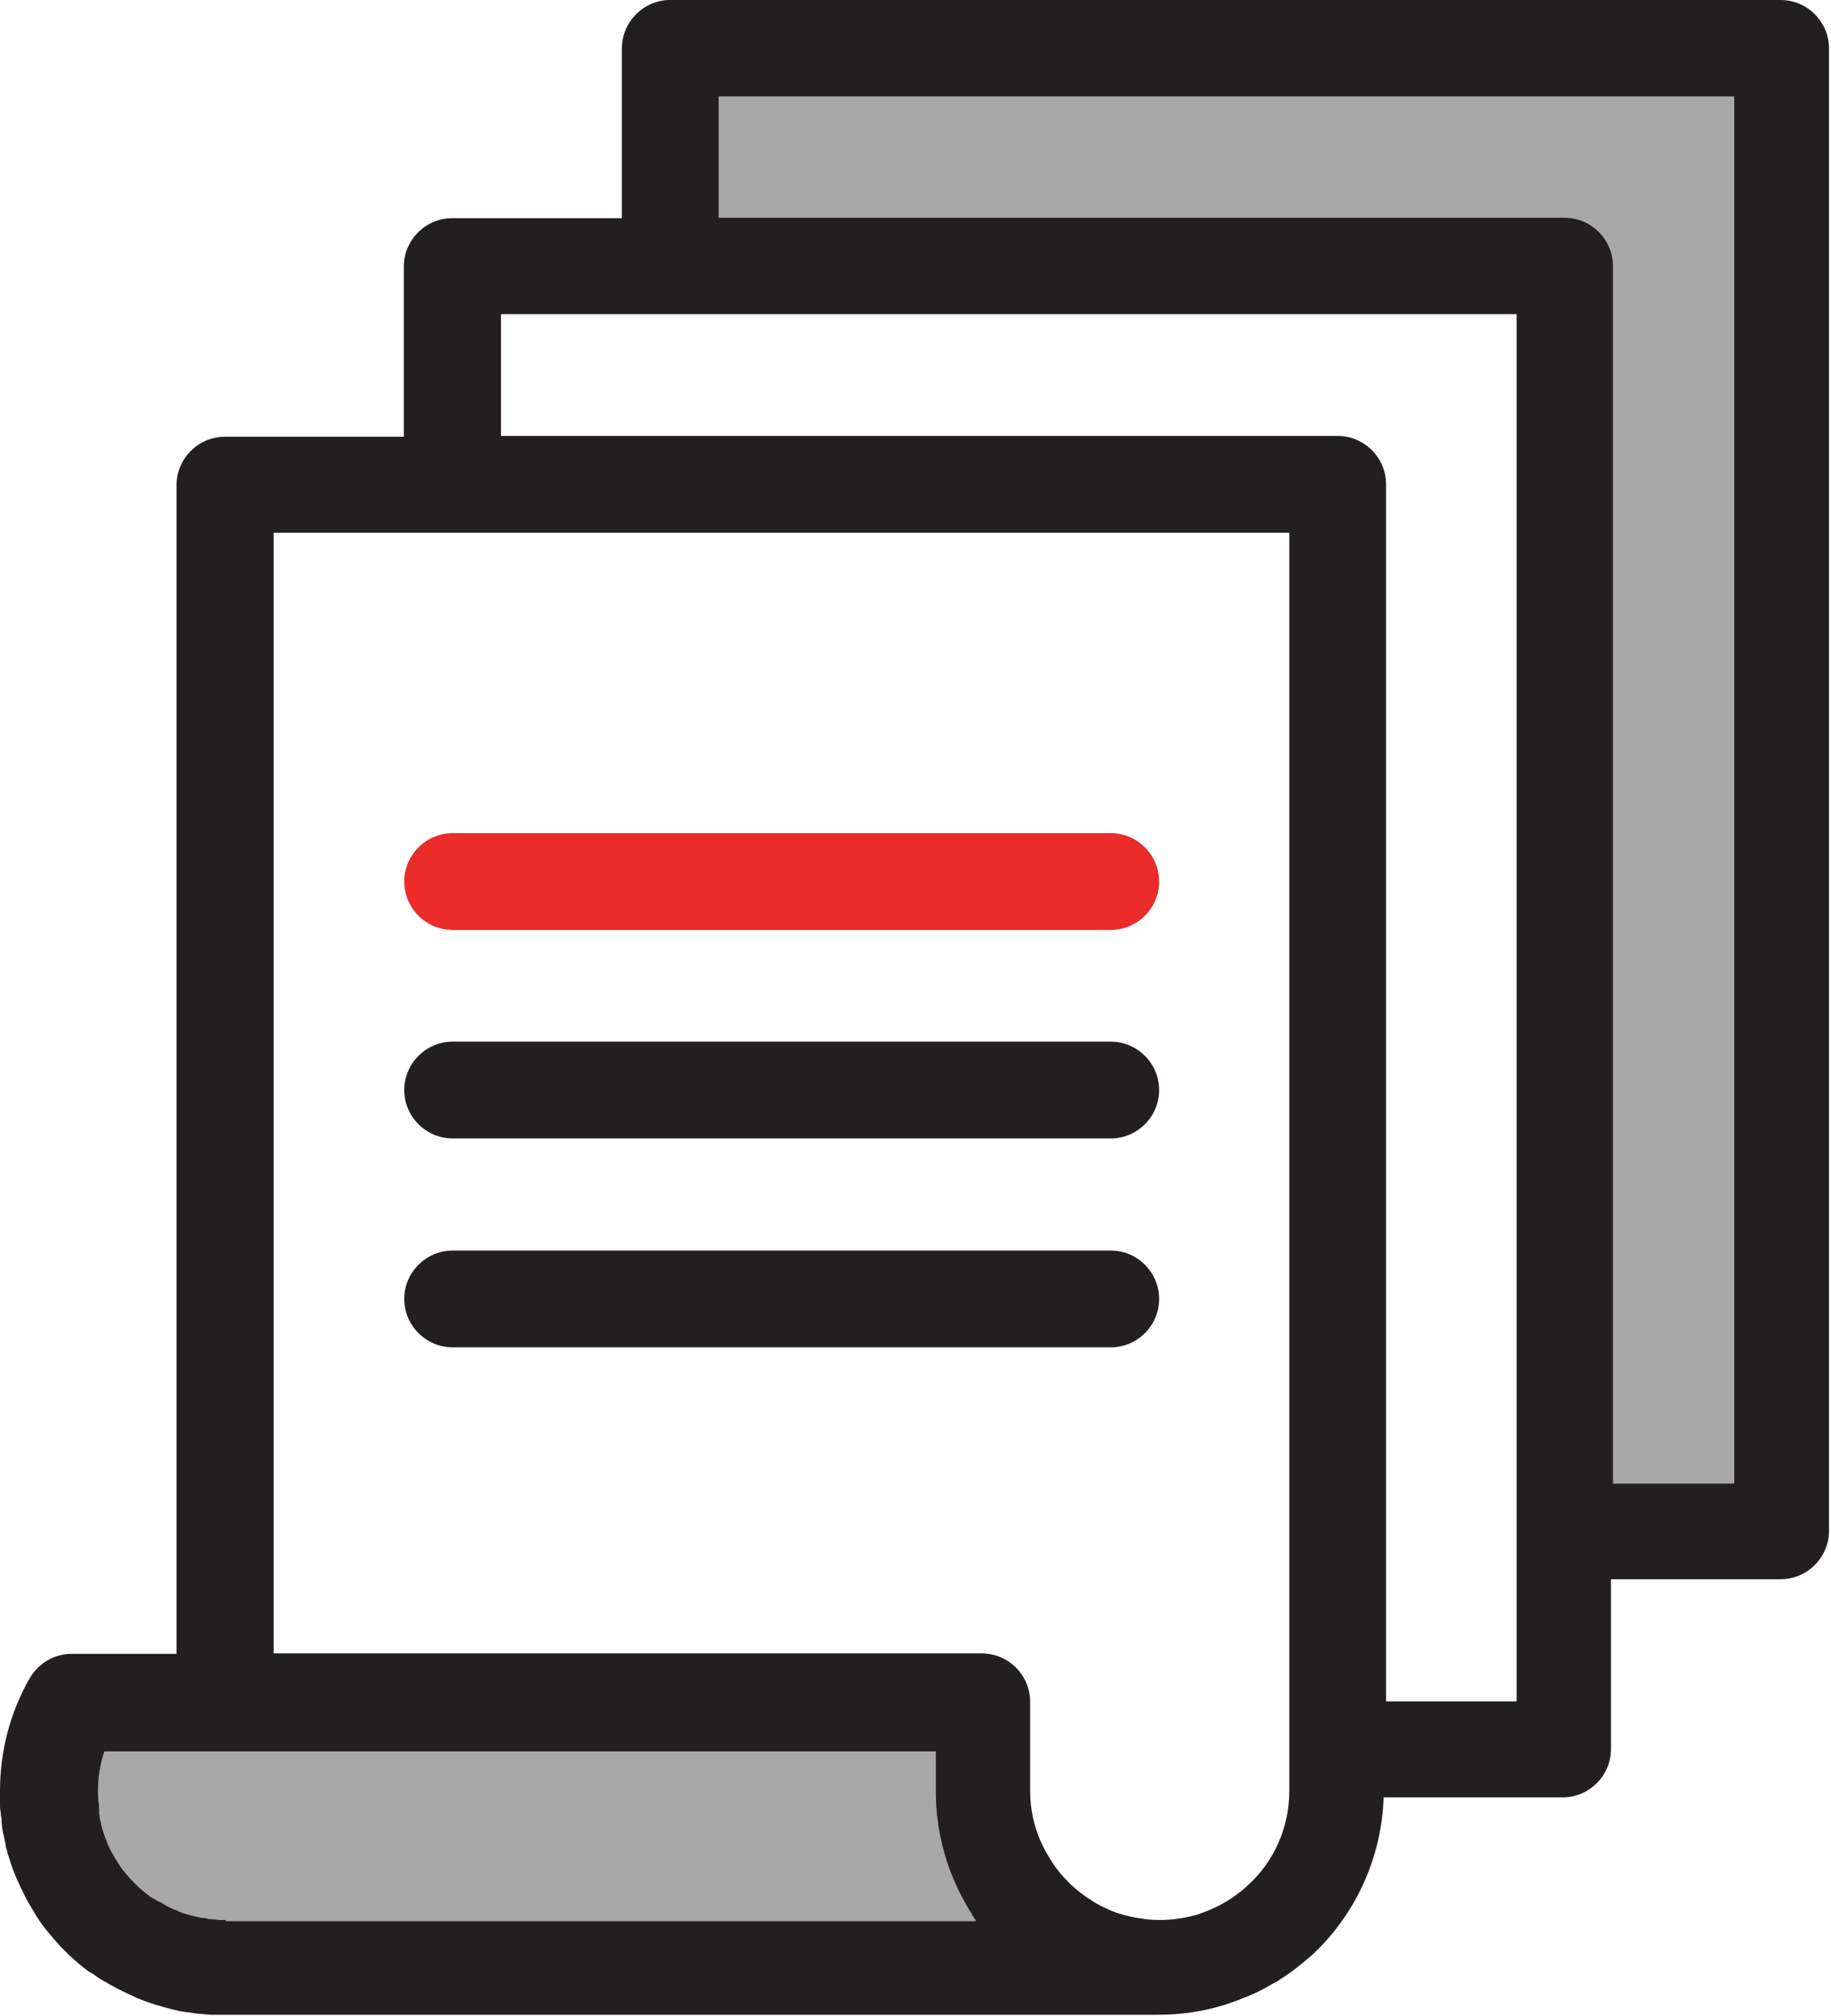 <?xml version="1.0" encoding="UTF-8"?>
<svg id="Layer_2" data-name="Layer 2" xmlns="http://www.w3.org/2000/svg" viewBox="0 0 45.43 50">
  <defs>
    <style>
      .cls-1 {
        fill: #ec2b2b;
      }

      .cls-2 {
        fill: #231f20;
      }

      .cls-3 {
        fill: #a8a8a8;
      }
    </style>
  </defs>
  <g id="Layer_1-2" data-name="Layer 1">
    <g>
      <rect class="cls-3" x="17.24" y=".94" width="24.62" height="5.27"/>
      <rect class="cls-3" x="39.25" y="1.4" width="4.29" height="36.5"/>
      <rect class="cls-3" x="2.15" y="42.2" width="22.66" height="6.17"/>
      <path class="cls-2" d="M44.23,0h-27.6c-.66,0-1.2.54-1.2,1.2v4.21h-4.21c-.66,0-1.2.54-1.2,1.2v4.22h-4.44c-.66,0-1.2.54-1.2,1.2v28.98H1.78c-.43,0-.82.23-1.04.6-.49.85-.74,1.82-.74,2.8v.23s0,.11,0,.13c0,.07.01.14.02.2,0,.05.01.1.02.14,0,.02,0,.03,0,.05,0,0,0,0,0,0,0,.02,0,.03,0,.05.01.12.03.23.06.34.01.07.03.13.04.2,0,.04.02.09.03.13.01.04.02.09.04.14.03.1.06.19.09.28.03.09.07.18.12.3.07.16.15.32.23.48.08.15.18.31.27.46.1.16.21.3.33.44.29.35.59.64.94.9.02.01.04.03.06.04,0,0,0,0,.01,0,0,0,.01.01.02.01l.03.02s.07.05.11.08h0s0,0,0,0c0,0,0,0,0,0,0,0,0,0,0,0,.02.01.04.03.06.04,0,0,0,0,0,0,0,0,0,0,0,0,0,0,.01,0,.02.01.03.02.07.04.1.06,0,0,0,0,.01,0,.04.03.13.08.17.1.04.02.07.04.11.06,0,0,0,0,.01,0,0,0,.01.01.02.02,0,0,.02,0,.03.01,0,0,0,0,0,0,0,0,0,0,0,0,.13.07.27.13.4.19.03.02.06.03.09.04.03.01.07.03.1.04.02.01.05.02.07.03.01,0,.02,0,.04.01l.11.04s.04.01.06.02c.16.05.31.09.47.13.12.03.25.06.38.07.13.02.25.04.33.04l.21.02c.11,0,.22,0,.34,0h23.19c.57,0,1.13-.08,1.69-.26.26-.09.5-.18.74-.29.15-.07.3-.16.48-.26,0,0,0,0,0,0,0,0,0,0,0,0,0,0,0,0,.01,0,.03-.02.06-.04.09-.06.26-.16.5-.35.73-.55,0,0,.02-.01.03-.02,0,0,0,0,0,0s0,0,0,0c0,0,0,0,0,0,1.12-1.02,1.77-2.45,1.82-3.95h4.44c.66,0,1.2-.54,1.2-1.2v-4.21h4.21c.66,0,1.2-.54,1.2-1.2V1.2c0-.66-.54-1.2-1.2-1.2ZM6.79,13.21h25.2v31.19c0,.91-.37,1.76-1.05,2.37,0,0,0,0,0,0-.15.14-.33.27-.51.38-.09.05-.17.1-.26.14-.14.07-.3.13-.44.18-.31.09-.63.14-.95.14,0,0,0,0,0,0-.16,0-.33-.01-.49-.04-.16-.02-.33-.06-.49-.11-.14-.04-.27-.09-.4-.16-.02,0-.03-.02-.05-.02-.09-.05-.17-.09-.23-.13-.18-.11-.35-.24-.51-.38-.04-.03-.07-.07-.1-.1-.07-.07-.14-.14-.22-.24-.06-.07-.12-.15-.17-.23-.06-.09-.11-.18-.17-.28-.26-.47-.39-.98-.39-1.52v-2.2c0-.66-.54-1.2-1.2-1.2H6.79V13.21ZM5.6,47.61c-.06,0-.12,0-.14,0l-.22-.02s-.08,0-.12-.02c-.03,0-.06-.01-.09-.01-.05,0-.1-.02-.16-.03-.09-.02-.17-.04-.26-.07l-.1-.03s-.05-.02-.07-.03c-.03-.01-.06-.03-.09-.04-.01,0-.02,0-.03-.01-.07-.03-.13-.06-.19-.09-.03-.02-.07-.04-.1-.06-.03-.02-.06-.04-.1-.05,0,0-.01,0-.02-.01h0s-.03-.02-.05-.03c0,0-.02-.01-.03-.02,0,0,0,0,0,0,0,0,0,0,0,0,0,0,0,0-.01,0-.02-.01-.03-.02-.05-.03,0,0,0,0,0,0l-.05-.03s0,0,0,0c-.03-.03-.07-.05-.1-.08-.18-.14-.34-.3-.5-.49-.06-.07-.12-.15-.17-.23-.06-.09-.11-.18-.17-.28-.05-.09-.1-.19-.13-.28-.02-.04-.03-.08-.05-.13-.03-.07-.05-.15-.07-.22,0-.02-.01-.03-.02-.05,0,0,0-.01,0-.02,0-.04-.02-.1-.03-.14,0-.01-.01-.05-.01-.06v-.04h-.01s0-.06,0-.09c0-.02,0-.05,0-.07,0,0,0,0,0,0,0-.04,0-.09-.02-.18,0-.08-.01-.16-.01-.24,0-.34.05-.68.16-1h20.63v1c0,.94.24,1.86.68,2.67.08.15.18.31.27.46.02.03.04.05.05.08H5.6ZM34.39,42.2V12.01c0-.66-.54-1.2-1.2-1.2H12.43v-3.02h4.2s0,0,.01,0h20.99v30.19s0,0,0,0v4.21h-3.24ZM43.04,36.79h-3.02V6.6c0-.66-.54-1.2-1.2-1.2h-20.99v-3.01h25.2v34.4Z"/>
      <path class="cls-1" d="M11.23,23.06h16.33c.66,0,1.2-.54,1.2-1.2s-.54-1.2-1.2-1.2H11.23c-.66,0-1.2.54-1.2,1.2s.54,1.2,1.2,1.2Z"/>
      <path class="cls-2" d="M11.23,28.23h16.33c.66,0,1.2-.54,1.2-1.2s-.54-1.2-1.2-1.2H11.23c-.66,0-1.2.54-1.2,1.2s.54,1.2,1.2,1.2Z"/>
      <path class="cls-2" d="M28.76,32.21c0-.66-.54-1.2-1.2-1.2H11.23c-.66,0-1.2.54-1.2,1.2s.54,1.2,1.2,1.2h16.33c.66,0,1.2-.54,1.2-1.2Z"/>
    </g>
  </g>
</svg>